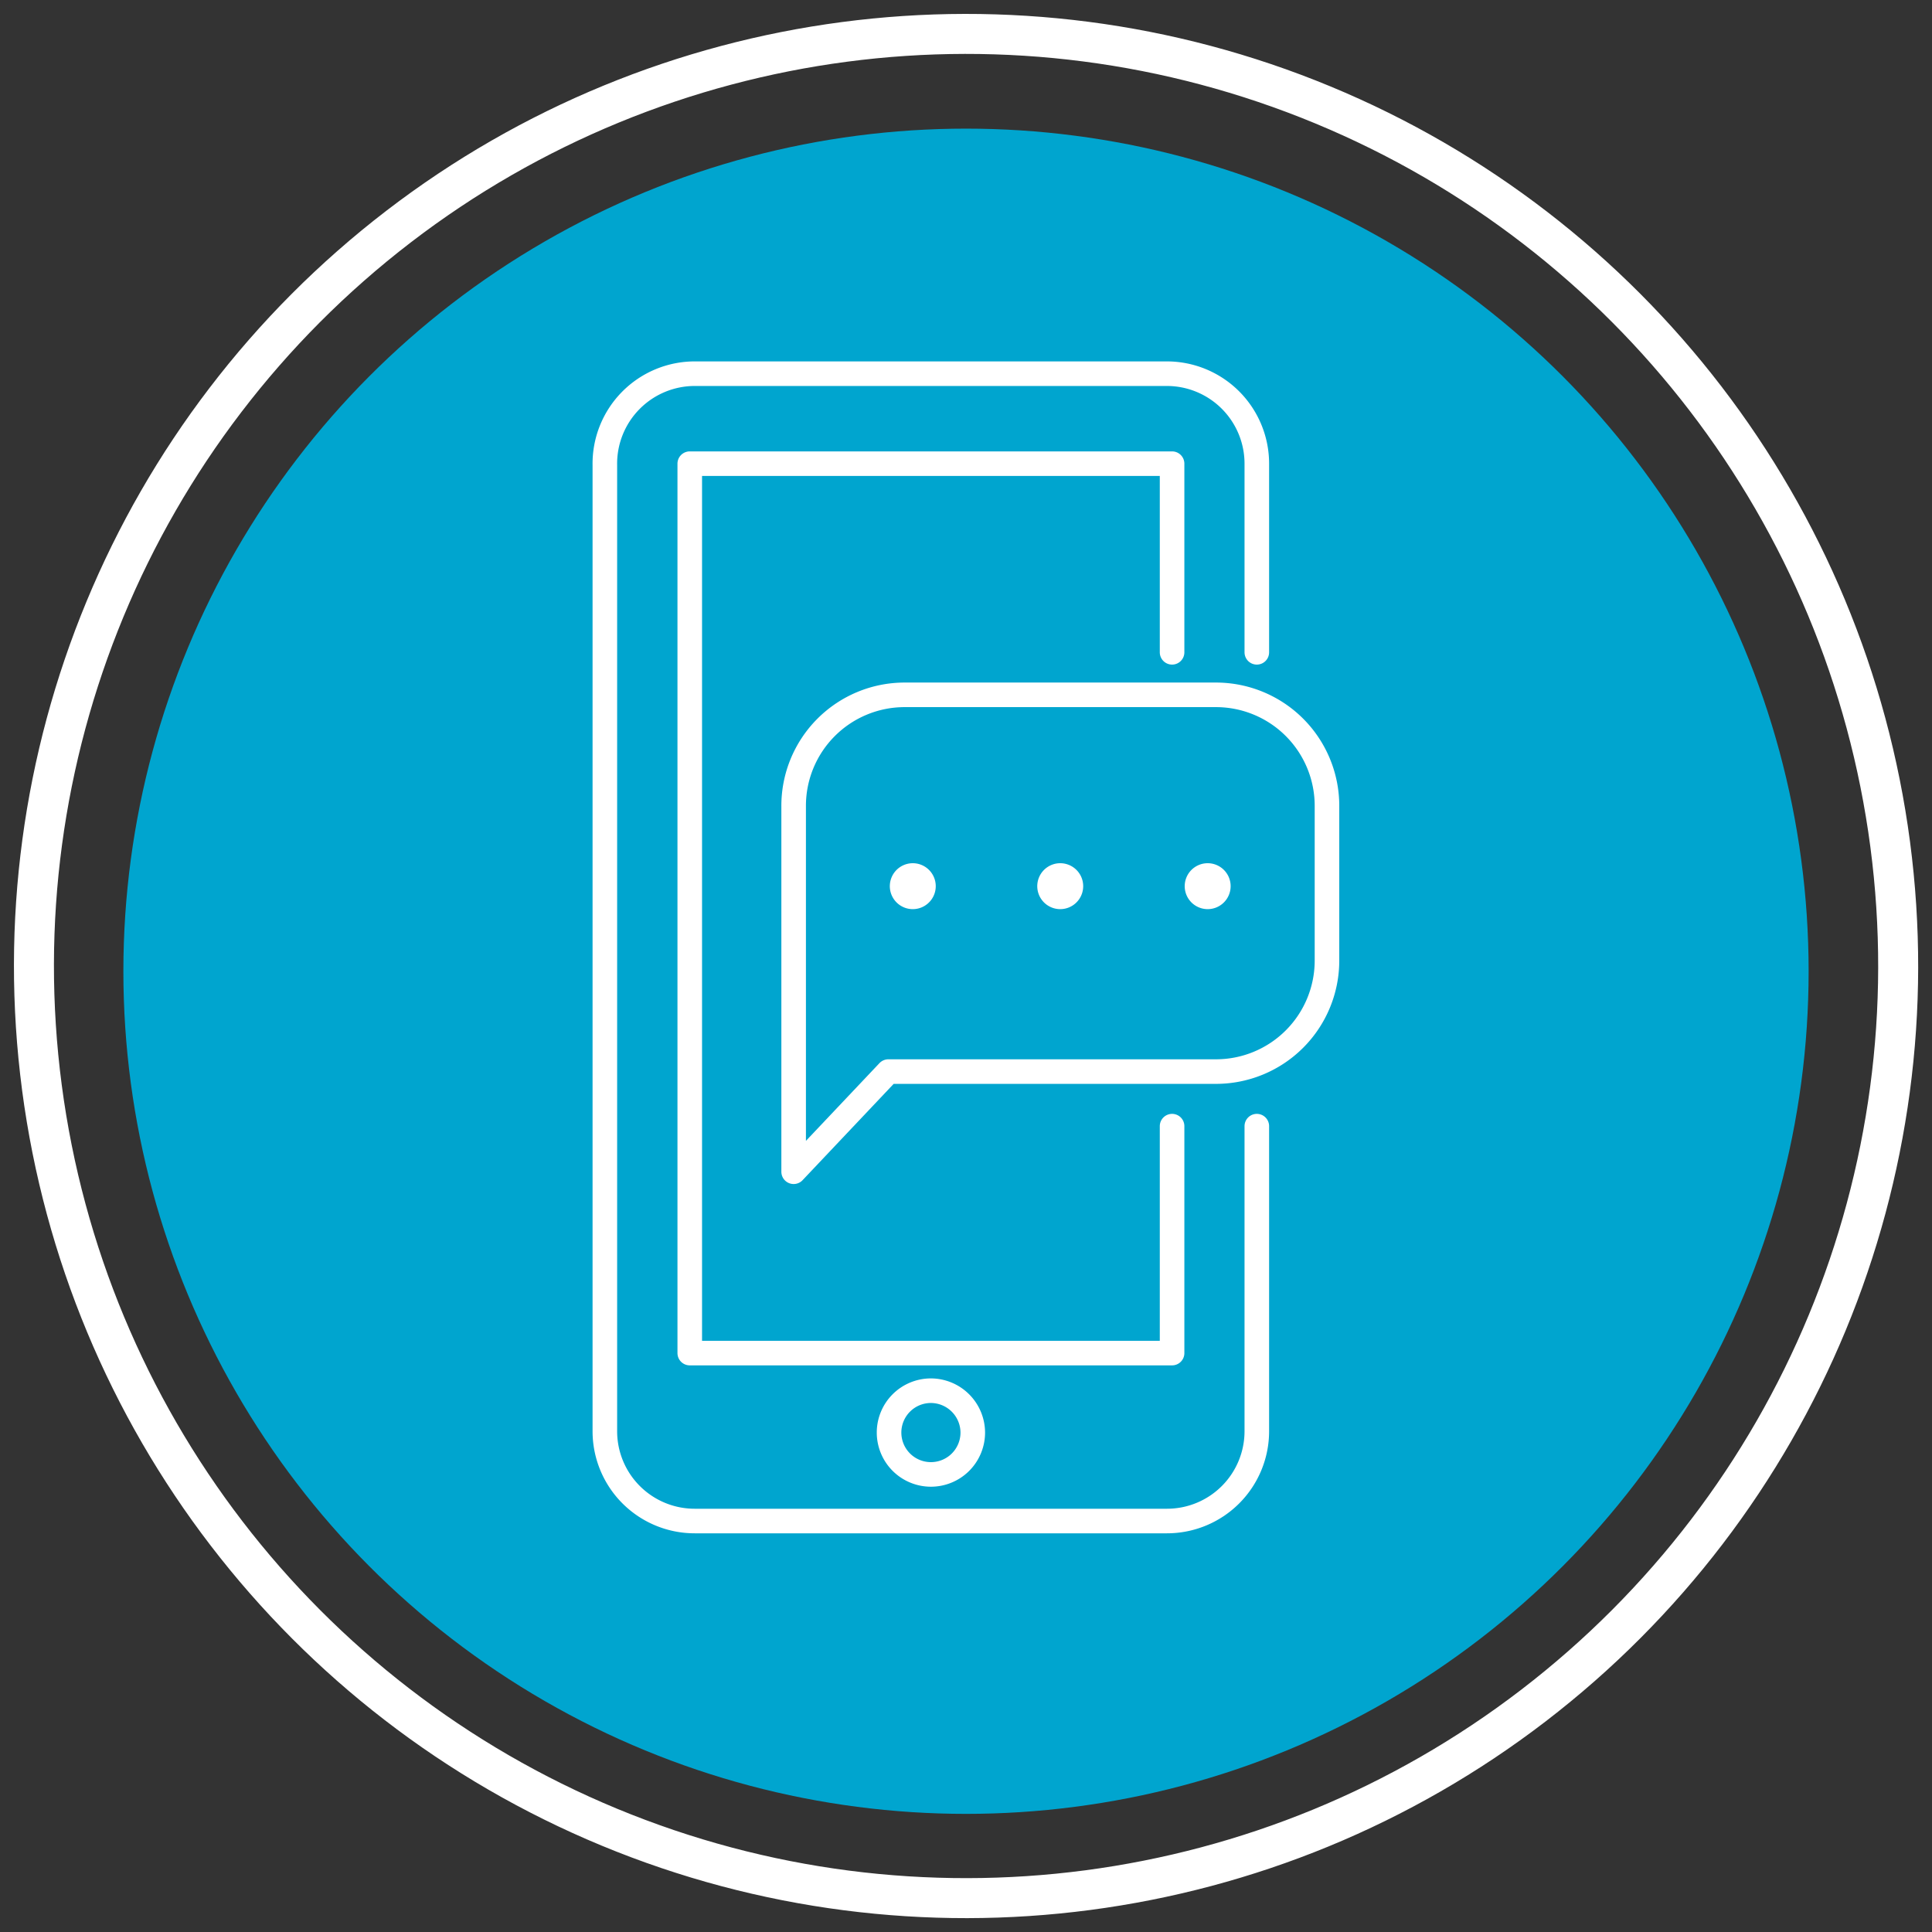 <svg xmlns="http://www.w3.org/2000/svg" id="Capa_1" width="114" height="114" data-name="Capa 1"><rect width="100%" height="100%" fill="#333333" stroke="none"/><defs><style>.cls-3{fill:none;stroke:#fff;stroke-linecap:round;stroke-linejoin:round;stroke-width:1.45px}</style></defs><circle cx="57" cy="57.31" r="49.72" style="fill:#00a5cf"/><circle cx="57" cy="57" r="55" style="fill:none;stroke:#fff;stroke-linecap:round;stroke-linejoin:round;stroke-width:2.36px" transform="rotate(-67.5 57.003 56.998)"/><path d="M71.75 63.23H52.42l-5.59 5.91V47.58A6.55 6.55 0 0 1 53.38 41h18.37a6.55 6.55 0 0 1 6.55 6.55v9.1a6.55 6.55 0 0 1-6.55 6.58" class="cls-3"/><path d="M54.49 52.28a.63.63 0 1 1-.63-.62.63.63 0 0 1 .63.62m8.7 0a.63.63 0 1 1-.62-.62.63.63 0 0 1 .62.62m8.7 0a.63.63 0 1 1-.62-.62.63.63 0 0 1 .62.62" class="cls-3"/><path d="M74.16 66.45v18a5.3 5.3 0 0 1-5.31 5.3H41a5.3 5.3 0 0 1-5.31-5.3v-57a5.31 5.31 0 0 1 5.31-5.4h27.85a5.31 5.31 0 0 1 5.31 5.31v11.13" class="cls-3"/><path d="M69.16 66.45v13.39H40.7V27.36h28.46v11.13M57.4 84.53a2.47 2.47 0 1 1-2.47-2.47 2.48 2.48 0 0 1 2.47 2.47" class="cls-3"/></svg>